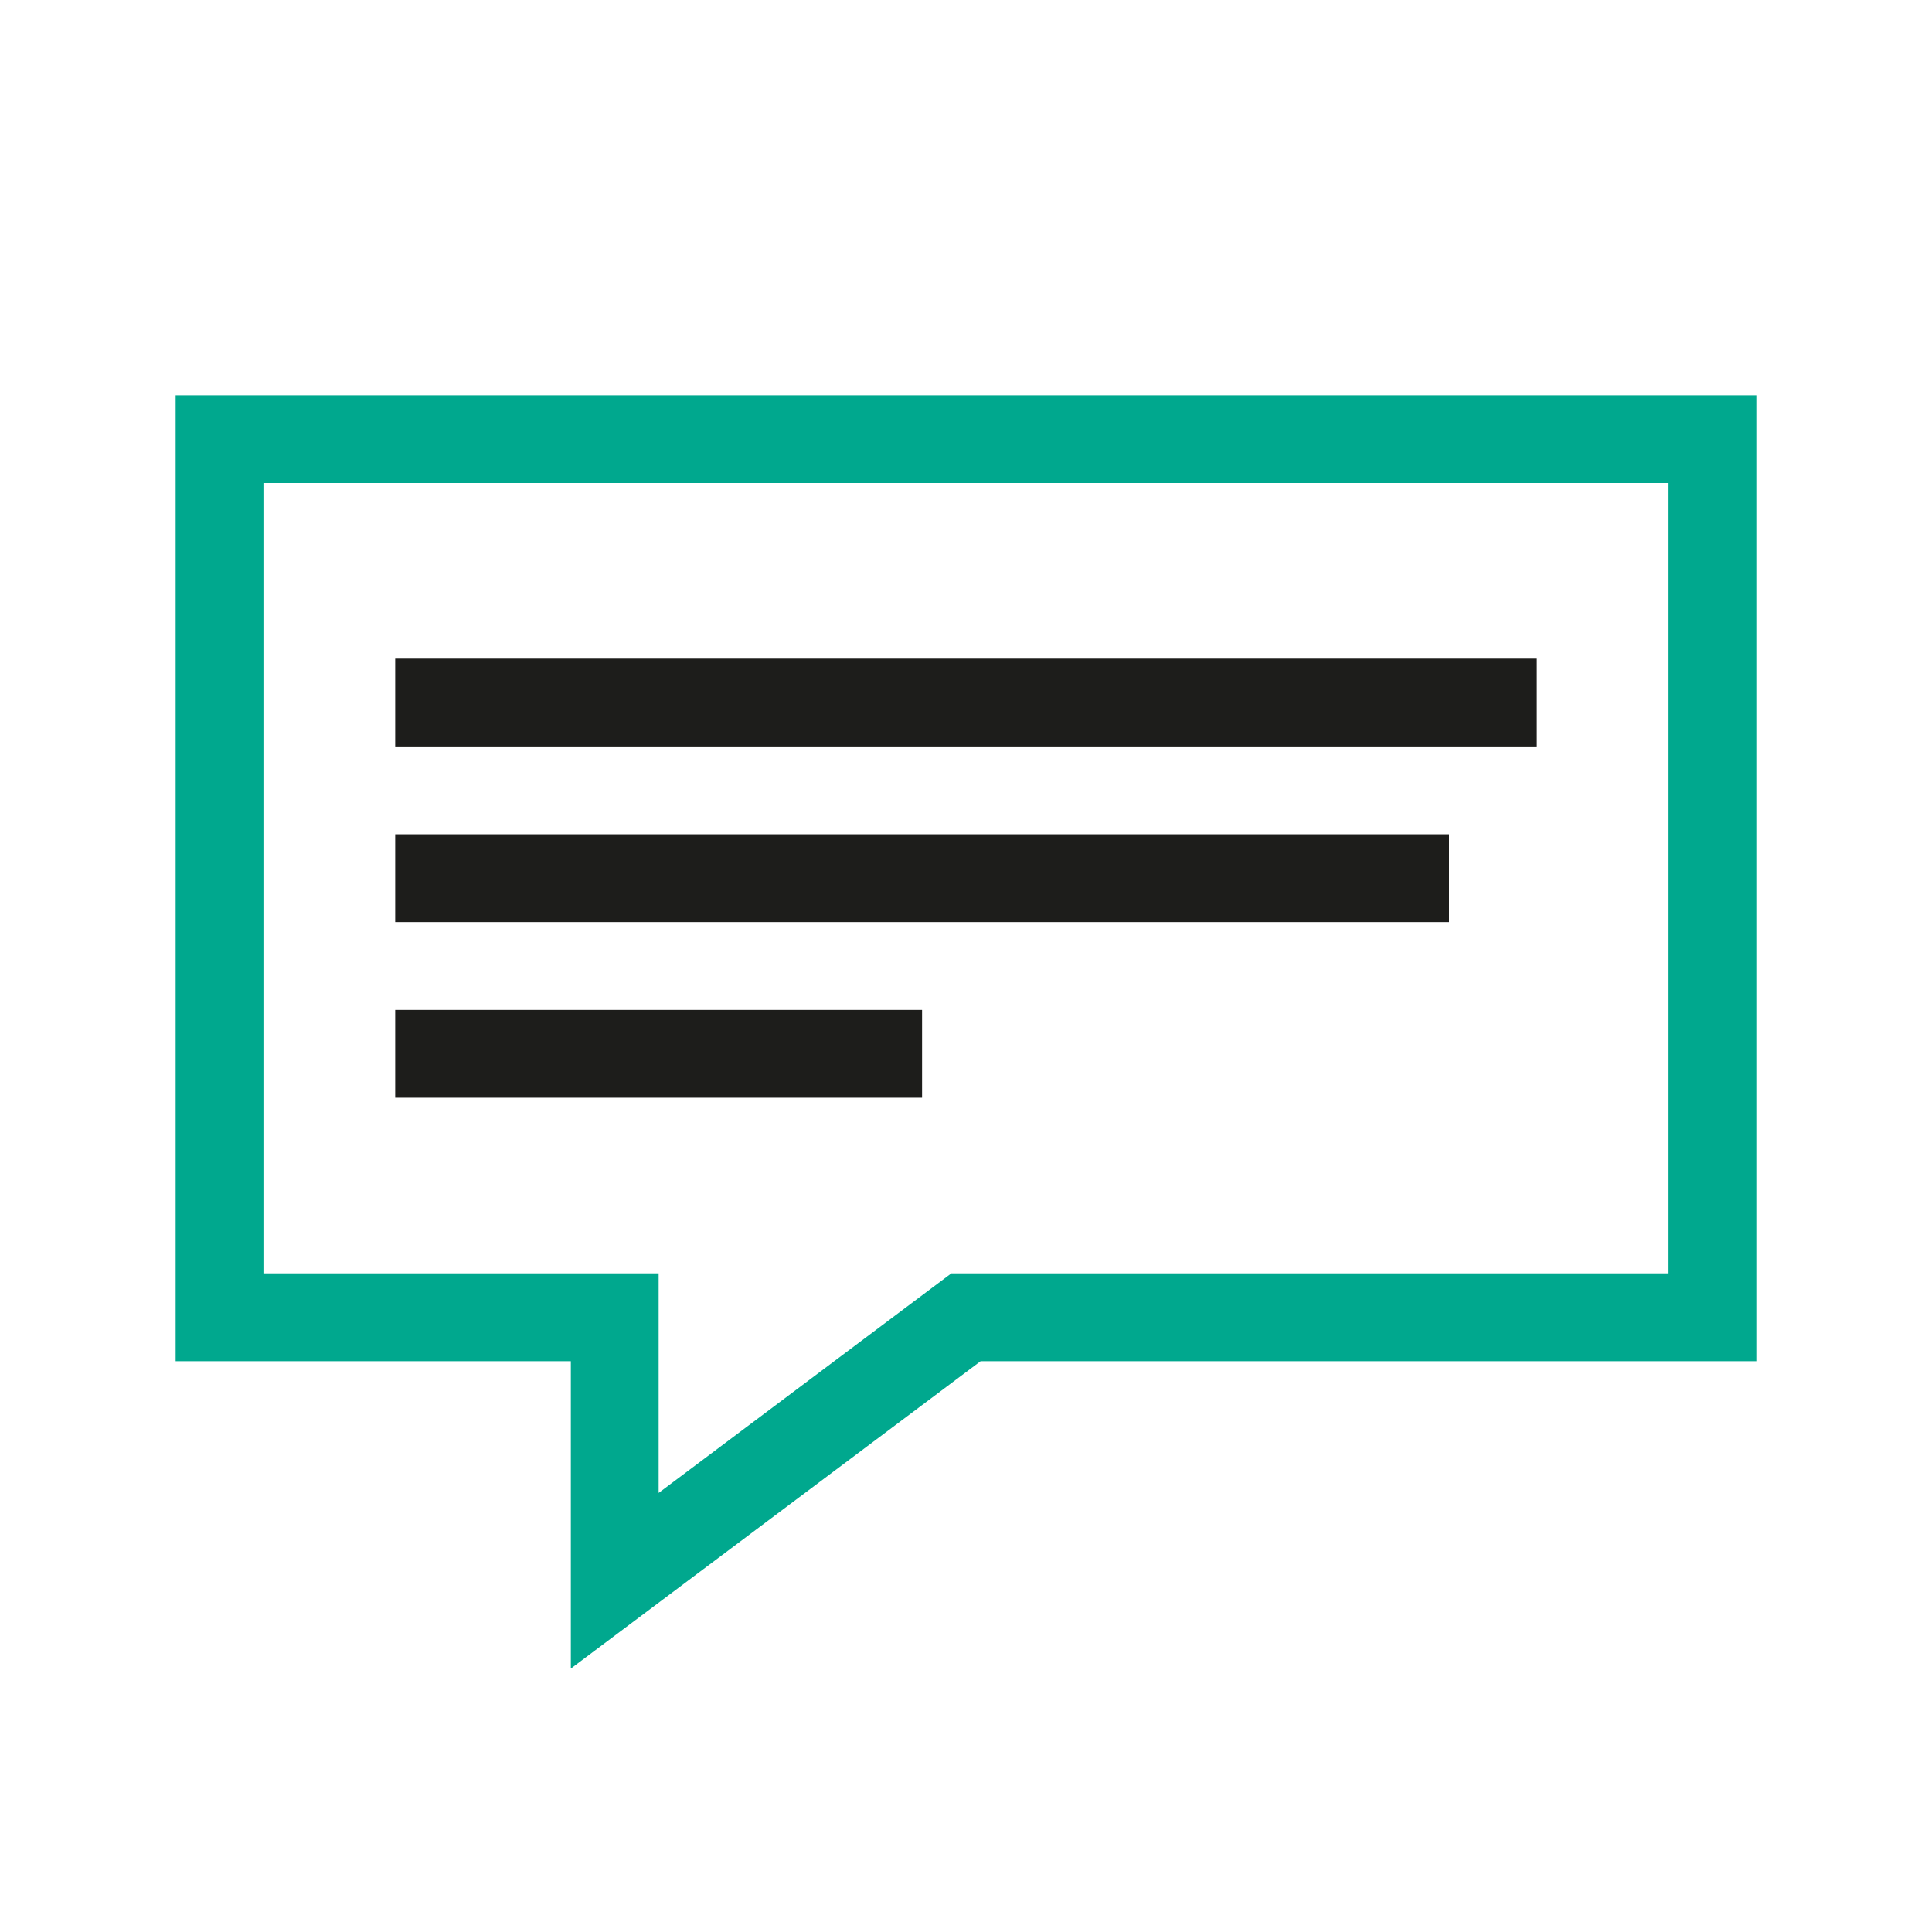 <svg width="56" height="56" viewBox="0 0 56 56" fill="none" xmlns="http://www.w3.org/2000/svg">
<path fill-rule="evenodd" clip-rule="evenodd" d="M5.091 11.455H50.909V39.455H28.424L16.546 48.364V39.455H5.091V11.455ZM7.636 14V36.909H19.091V43.273L27.576 36.909H48.364V14H7.636Z" fill="#00A88E"/>
<path d="M11.455 19.091H44.545V21.636H11.455V19.091Z" fill="#1D1D1B"/>
<path d="M11.455 24.182H42V26.727H11.455V24.182Z" fill="#1D1D1B"/>
<path d="M11.455 29.273H26.727V31.818H11.455V29.273Z" fill="#1D1D1B"/>
</svg>
